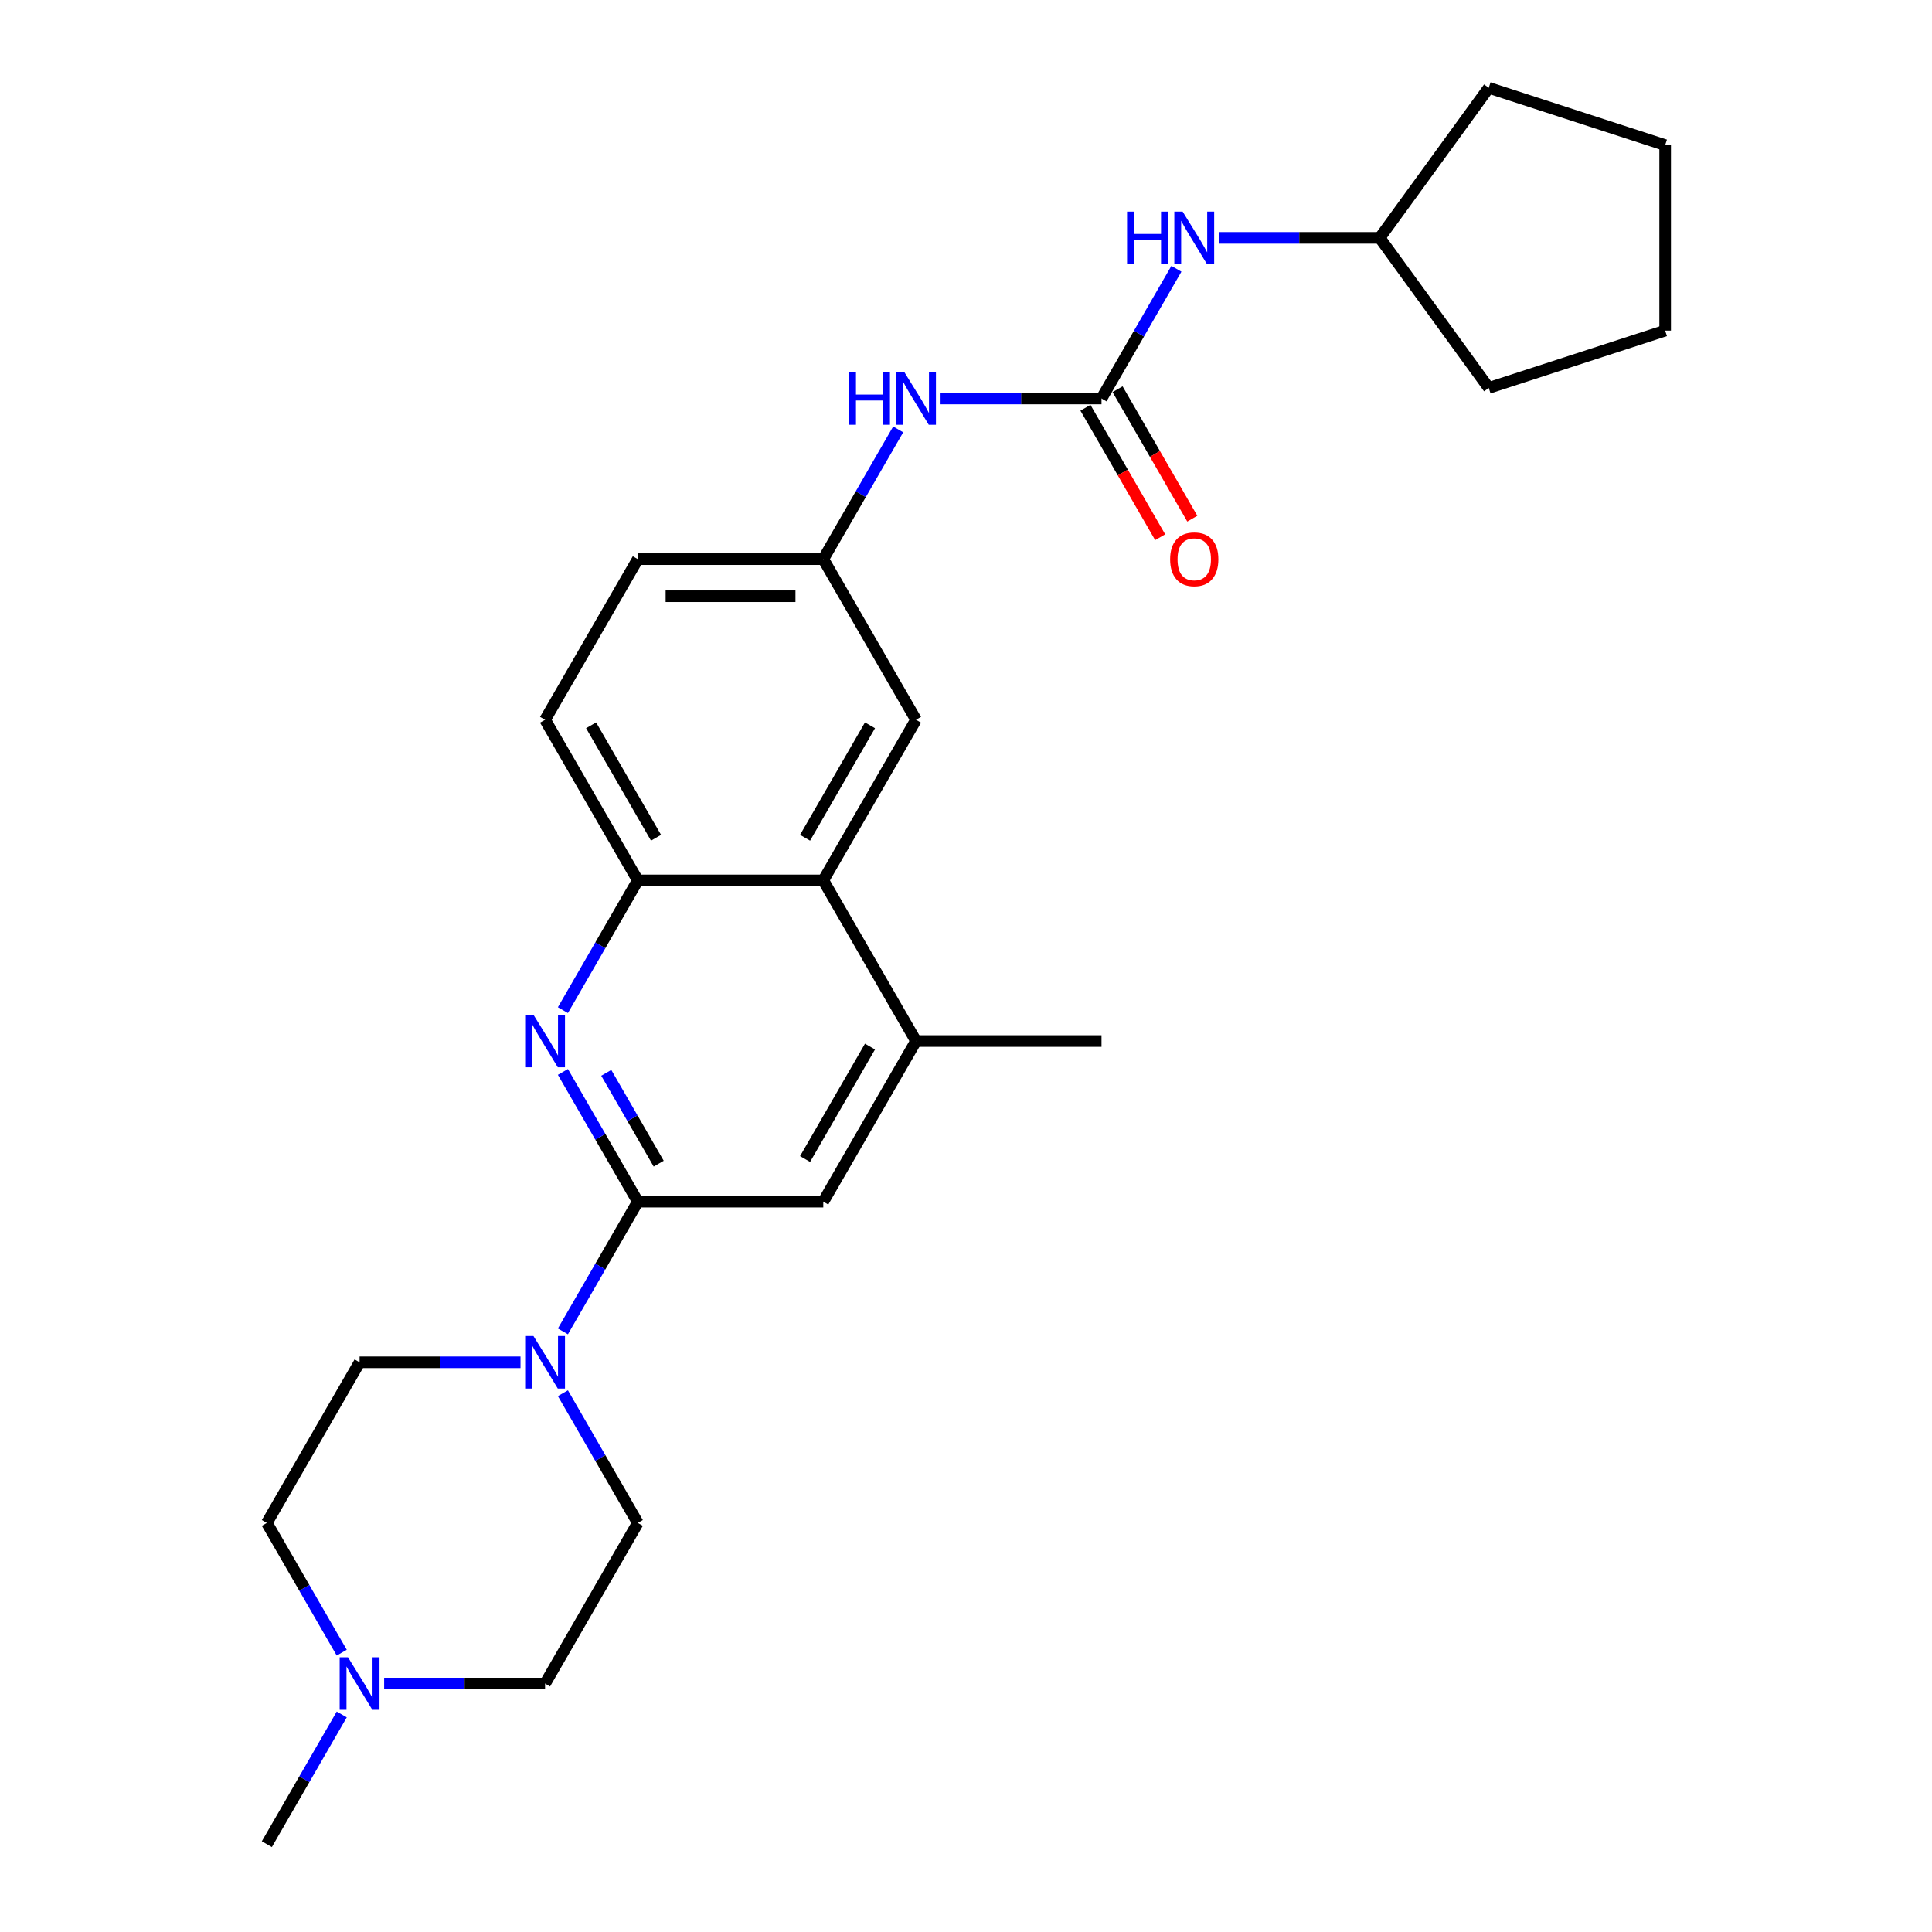 <?xml version='1.0' encoding='iso-8859-1'?>
<svg version='1.1' baseProfile='full'
              xmlns='http://www.w3.org/2000/svg'
                      xmlns:rdkit='http://www.rdkit.org/xml'
                      xmlns:xlink='http://www.w3.org/1999/xlink'
                  xml:space='preserve'
width='1000px' height='1000px' viewBox='0 0 1000 1000'>
<!-- END OF HEADER -->
<rect style='opacity:1.0;fill:#FFFFFF;stroke:none' width='1000' height='1000' x='0' y='0'> </rect>
<path class='bond-0' d='M 330.128,621.977 L 310.744,588.403' style='fill:none;fill-rule:evenodd;stroke:#000000;stroke-width:6px;stroke-linecap:butt;stroke-linejoin:miter;stroke-opacity:1' />
<path class='bond-0' d='M 310.744,588.403 L 291.36,554.829' style='fill:none;fill-rule:evenodd;stroke:#0000FF;stroke-width:6px;stroke-linecap:butt;stroke-linejoin:miter;stroke-opacity:1' />
<path class='bond-0' d='M 340.941,602.304 L 327.372,578.802' style='fill:none;fill-rule:evenodd;stroke:#000000;stroke-width:6px;stroke-linecap:butt;stroke-linejoin:miter;stroke-opacity:1' />
<path class='bond-0' d='M 327.372,578.802 L 313.804,555.301' style='fill:none;fill-rule:evenodd;stroke:#0000FF;stroke-width:6px;stroke-linecap:butt;stroke-linejoin:miter;stroke-opacity:1' />
<path class='bond-1' d='M 330.128,621.977 L 310.744,655.551' style='fill:none;fill-rule:evenodd;stroke:#000000;stroke-width:6px;stroke-linecap:butt;stroke-linejoin:miter;stroke-opacity:1' />
<path class='bond-1' d='M 310.744,655.551 L 291.36,689.125' style='fill:none;fill-rule:evenodd;stroke:#0000FF;stroke-width:6px;stroke-linecap:butt;stroke-linejoin:miter;stroke-opacity:1' />
<path class='bond-6' d='M 330.128,621.977 L 426.132,621.977' style='fill:none;fill-rule:evenodd;stroke:#000000;stroke-width:6px;stroke-linecap:butt;stroke-linejoin:miter;stroke-opacity:1' />
<path class='bond-3' d='M 291.36,522.84 L 310.744,489.266' style='fill:none;fill-rule:evenodd;stroke:#0000FF;stroke-width:6px;stroke-linecap:butt;stroke-linejoin:miter;stroke-opacity:1' />
<path class='bond-3' d='M 310.744,489.266 L 330.128,455.692' style='fill:none;fill-rule:evenodd;stroke:#000000;stroke-width:6px;stroke-linecap:butt;stroke-linejoin:miter;stroke-opacity:1' />
<path class='bond-13' d='M 291.36,721.113 L 310.744,754.687' style='fill:none;fill-rule:evenodd;stroke:#0000FF;stroke-width:6px;stroke-linecap:butt;stroke-linejoin:miter;stroke-opacity:1' />
<path class='bond-13' d='M 310.744,754.687 L 330.128,788.261' style='fill:none;fill-rule:evenodd;stroke:#000000;stroke-width:6px;stroke-linecap:butt;stroke-linejoin:miter;stroke-opacity:1' />
<path class='bond-14' d='M 269.415,705.119 L 227.768,705.119' style='fill:none;fill-rule:evenodd;stroke:#0000FF;stroke-width:6px;stroke-linecap:butt;stroke-linejoin:miter;stroke-opacity:1' />
<path class='bond-14' d='M 227.768,705.119 L 186.121,705.119' style='fill:none;fill-rule:evenodd;stroke:#000000;stroke-width:6px;stroke-linecap:butt;stroke-linejoin:miter;stroke-opacity:1' />
<path class='bond-2' d='M 570.139,206.266 L 528.492,206.266' style='fill:none;fill-rule:evenodd;stroke:#000000;stroke-width:6px;stroke-linecap:butt;stroke-linejoin:miter;stroke-opacity:1' />
<path class='bond-2' d='M 528.492,206.266 L 486.845,206.266' style='fill:none;fill-rule:evenodd;stroke:#0000FF;stroke-width:6px;stroke-linecap:butt;stroke-linejoin:miter;stroke-opacity:1' />
<path class='bond-9' d='M 570.139,206.266 L 589.523,172.692' style='fill:none;fill-rule:evenodd;stroke:#000000;stroke-width:6px;stroke-linecap:butt;stroke-linejoin:miter;stroke-opacity:1' />
<path class='bond-9' d='M 589.523,172.692 L 608.907,139.118' style='fill:none;fill-rule:evenodd;stroke:#0000FF;stroke-width:6px;stroke-linecap:butt;stroke-linejoin:miter;stroke-opacity:1' />
<path class='bond-12' d='M 561.825,211.066 L 581.164,244.563' style='fill:none;fill-rule:evenodd;stroke:#000000;stroke-width:6px;stroke-linecap:butt;stroke-linejoin:miter;stroke-opacity:1' />
<path class='bond-12' d='M 581.164,244.563 L 600.504,278.06' style='fill:none;fill-rule:evenodd;stroke:#FF0000;stroke-width:6px;stroke-linecap:butt;stroke-linejoin:miter;stroke-opacity:1' />
<path class='bond-12' d='M 578.453,201.466 L 597.793,234.963' style='fill:none;fill-rule:evenodd;stroke:#000000;stroke-width:6px;stroke-linecap:butt;stroke-linejoin:miter;stroke-opacity:1' />
<path class='bond-12' d='M 597.793,234.963 L 617.132,268.46' style='fill:none;fill-rule:evenodd;stroke:#FF0000;stroke-width:6px;stroke-linecap:butt;stroke-linejoin:miter;stroke-opacity:1' />
<path class='bond-15' d='M 330.128,455.692 L 282.126,372.55' style='fill:none;fill-rule:evenodd;stroke:#000000;stroke-width:6px;stroke-linecap:butt;stroke-linejoin:miter;stroke-opacity:1' />
<path class='bond-15' d='M 339.556,433.621 L 305.955,375.421' style='fill:none;fill-rule:evenodd;stroke:#000000;stroke-width:6px;stroke-linecap:butt;stroke-linejoin:miter;stroke-opacity:1' />
<path class='bond-26' d='M 330.128,455.692 L 426.132,455.692' style='fill:none;fill-rule:evenodd;stroke:#000000;stroke-width:6px;stroke-linecap:butt;stroke-linejoin:miter;stroke-opacity:1' />
<path class='bond-4' d='M 426.132,455.692 L 474.134,538.835' style='fill:none;fill-rule:evenodd;stroke:#000000;stroke-width:6px;stroke-linecap:butt;stroke-linejoin:miter;stroke-opacity:1' />
<path class='bond-10' d='M 426.132,455.692 L 474.134,372.55' style='fill:none;fill-rule:evenodd;stroke:#000000;stroke-width:6px;stroke-linecap:butt;stroke-linejoin:miter;stroke-opacity:1' />
<path class='bond-10' d='M 416.704,433.621 L 450.306,375.421' style='fill:none;fill-rule:evenodd;stroke:#000000;stroke-width:6px;stroke-linecap:butt;stroke-linejoin:miter;stroke-opacity:1' />
<path class='bond-5' d='M 474.134,538.835 L 426.132,621.977' style='fill:none;fill-rule:evenodd;stroke:#000000;stroke-width:6px;stroke-linecap:butt;stroke-linejoin:miter;stroke-opacity:1' />
<path class='bond-5' d='M 450.306,541.705 L 416.704,599.905' style='fill:none;fill-rule:evenodd;stroke:#000000;stroke-width:6px;stroke-linecap:butt;stroke-linejoin:miter;stroke-opacity:1' />
<path class='bond-21' d='M 474.134,538.835 L 570.139,538.835' style='fill:none;fill-rule:evenodd;stroke:#000000;stroke-width:6px;stroke-linecap:butt;stroke-linejoin:miter;stroke-opacity:1' />
<path class='bond-7' d='M 176.887,855.409 L 157.503,821.835' style='fill:none;fill-rule:evenodd;stroke:#0000FF;stroke-width:6px;stroke-linecap:butt;stroke-linejoin:miter;stroke-opacity:1' />
<path class='bond-7' d='M 157.503,821.835 L 138.119,788.261' style='fill:none;fill-rule:evenodd;stroke:#000000;stroke-width:6px;stroke-linecap:butt;stroke-linejoin:miter;stroke-opacity:1' />
<path class='bond-20' d='M 176.887,887.398 L 157.503,920.972' style='fill:none;fill-rule:evenodd;stroke:#0000FF;stroke-width:6px;stroke-linecap:butt;stroke-linejoin:miter;stroke-opacity:1' />
<path class='bond-20' d='M 157.503,920.972 L 138.119,954.545' style='fill:none;fill-rule:evenodd;stroke:#000000;stroke-width:6px;stroke-linecap:butt;stroke-linejoin:miter;stroke-opacity:1' />
<path class='bond-27' d='M 198.832,871.403 L 240.479,871.403' style='fill:none;fill-rule:evenodd;stroke:#0000FF;stroke-width:6px;stroke-linecap:butt;stroke-linejoin:miter;stroke-opacity:1' />
<path class='bond-27' d='M 240.479,871.403 L 282.126,871.403' style='fill:none;fill-rule:evenodd;stroke:#000000;stroke-width:6px;stroke-linecap:butt;stroke-linejoin:miter;stroke-opacity:1' />
<path class='bond-8' d='M 464.9,222.26 L 445.516,255.834' style='fill:none;fill-rule:evenodd;stroke:#0000FF;stroke-width:6px;stroke-linecap:butt;stroke-linejoin:miter;stroke-opacity:1' />
<path class='bond-8' d='M 445.516,255.834 L 426.132,289.408' style='fill:none;fill-rule:evenodd;stroke:#000000;stroke-width:6px;stroke-linecap:butt;stroke-linejoin:miter;stroke-opacity:1' />
<path class='bond-19' d='M 630.852,123.124 L 672.499,123.124' style='fill:none;fill-rule:evenodd;stroke:#0000FF;stroke-width:6px;stroke-linecap:butt;stroke-linejoin:miter;stroke-opacity:1' />
<path class='bond-19' d='M 672.499,123.124 L 714.145,123.124' style='fill:none;fill-rule:evenodd;stroke:#000000;stroke-width:6px;stroke-linecap:butt;stroke-linejoin:miter;stroke-opacity:1' />
<path class='bond-11' d='M 474.134,372.55 L 426.132,289.408' style='fill:none;fill-rule:evenodd;stroke:#000000;stroke-width:6px;stroke-linecap:butt;stroke-linejoin:miter;stroke-opacity:1' />
<path class='bond-28' d='M 426.132,289.408 L 330.128,289.408' style='fill:none;fill-rule:evenodd;stroke:#000000;stroke-width:6px;stroke-linecap:butt;stroke-linejoin:miter;stroke-opacity:1' />
<path class='bond-28' d='M 411.732,308.609 L 344.529,308.609' style='fill:none;fill-rule:evenodd;stroke:#000000;stroke-width:6px;stroke-linecap:butt;stroke-linejoin:miter;stroke-opacity:1' />
<path class='bond-17' d='M 330.128,788.261 L 282.126,871.403' style='fill:none;fill-rule:evenodd;stroke:#000000;stroke-width:6px;stroke-linecap:butt;stroke-linejoin:miter;stroke-opacity:1' />
<path class='bond-16' d='M 186.121,705.119 L 138.119,788.261' style='fill:none;fill-rule:evenodd;stroke:#000000;stroke-width:6px;stroke-linecap:butt;stroke-linejoin:miter;stroke-opacity:1' />
<path class='bond-18' d='M 282.126,372.55 L 330.128,289.408' style='fill:none;fill-rule:evenodd;stroke:#000000;stroke-width:6px;stroke-linecap:butt;stroke-linejoin:miter;stroke-opacity:1' />
<path class='bond-22' d='M 714.145,123.124 L 770.575,45.455' style='fill:none;fill-rule:evenodd;stroke:#000000;stroke-width:6px;stroke-linecap:butt;stroke-linejoin:miter;stroke-opacity:1' />
<path class='bond-23' d='M 714.145,123.124 L 770.575,200.793' style='fill:none;fill-rule:evenodd;stroke:#000000;stroke-width:6px;stroke-linecap:butt;stroke-linejoin:miter;stroke-opacity:1' />
<path class='bond-25' d='M 770.575,45.455 L 861.881,75.121' style='fill:none;fill-rule:evenodd;stroke:#000000;stroke-width:6px;stroke-linecap:butt;stroke-linejoin:miter;stroke-opacity:1' />
<path class='bond-24' d='M 770.575,200.793 L 861.881,171.126' style='fill:none;fill-rule:evenodd;stroke:#000000;stroke-width:6px;stroke-linecap:butt;stroke-linejoin:miter;stroke-opacity:1' />
<path class='bond-29' d='M 861.881,171.126 L 861.881,75.121' style='fill:none;fill-rule:evenodd;stroke:#000000;stroke-width:6px;stroke-linecap:butt;stroke-linejoin:miter;stroke-opacity:1' />
<path  class='atom-1' d='M 276.116 525.24
L 285.025 539.641
Q 285.908 541.062, 287.329 543.635
Q 288.75 546.208, 288.827 546.361
L 288.827 525.24
L 292.437 525.24
L 292.437 552.429
L 288.712 552.429
L 279.15 536.684
Q 278.036 534.841, 276.846 532.729
Q 275.694 530.617, 275.348 529.964
L 275.348 552.429
L 271.815 552.429
L 271.815 525.24
L 276.116 525.24
' fill='#0000FF'/>
<path  class='atom-2' d='M 276.116 691.525
L 285.025 705.925
Q 285.908 707.346, 287.329 709.919
Q 288.75 712.492, 288.827 712.646
L 288.827 691.525
L 292.437 691.525
L 292.437 718.713
L 288.712 718.713
L 279.15 702.968
Q 278.036 701.125, 276.846 699.013
Q 275.694 696.901, 275.348 696.248
L 275.348 718.713
L 271.815 718.713
L 271.815 691.525
L 276.116 691.525
' fill='#0000FF'/>
<path  class='atom-8' d='M 180.112 857.809
L 189.021 872.21
Q 189.904 873.631, 191.325 876.203
Q 192.746 878.776, 192.823 878.93
L 192.823 857.809
L 196.432 857.809
L 196.432 884.997
L 192.707 884.997
L 183.145 869.253
Q 182.032 867.409, 180.841 865.297
Q 179.689 863.185, 179.344 862.532
L 179.344 884.997
L 175.811 884.997
L 175.811 857.809
L 180.112 857.809
' fill='#0000FF'/>
<path  class='atom-9' d='M 439.362 192.672
L 443.048 192.672
L 443.048 204.231
L 456.95 204.231
L 456.95 192.672
L 460.636 192.672
L 460.636 219.86
L 456.95 219.86
L 456.95 207.303
L 443.048 207.303
L 443.048 219.86
L 439.362 219.86
L 439.362 192.672
' fill='#0000FF'/>
<path  class='atom-9' d='M 468.125 192.672
L 477.034 207.072
Q 477.917 208.493, 479.338 211.066
Q 480.759 213.639, 480.836 213.793
L 480.836 192.672
L 484.445 192.672
L 484.445 219.86
L 480.72 219.86
L 471.158 204.115
Q 470.045 202.272, 468.854 200.16
Q 467.702 198.048, 467.357 197.395
L 467.357 219.86
L 463.824 219.86
L 463.824 192.672
L 468.125 192.672
' fill='#0000FF'/>
<path  class='atom-10' d='M 583.368 109.529
L 587.055 109.529
L 587.055 121.088
L 600.956 121.088
L 600.956 109.529
L 604.643 109.529
L 604.643 136.718
L 600.956 136.718
L 600.956 124.161
L 587.055 124.161
L 587.055 136.718
L 583.368 136.718
L 583.368 109.529
' fill='#0000FF'/>
<path  class='atom-10' d='M 612.131 109.529
L 621.04 123.93
Q 621.923 125.351, 623.344 127.924
Q 624.765 130.497, 624.842 130.65
L 624.842 109.529
L 628.452 109.529
L 628.452 136.718
L 624.727 136.718
L 615.165 120.973
Q 614.051 119.13, 612.861 117.018
Q 611.709 114.906, 611.363 114.253
L 611.363 136.718
L 607.83 136.718
L 607.83 109.529
L 612.131 109.529
' fill='#0000FF'/>
<path  class='atom-13' d='M 605.66 289.485
Q 605.66 282.957, 608.886 279.308
Q 612.112 275.66, 618.141 275.66
Q 624.17 275.66, 627.396 279.308
Q 630.621 282.957, 630.621 289.485
Q 630.621 296.09, 627.357 299.853
Q 624.093 303.578, 618.141 303.578
Q 612.15 303.578, 608.886 299.853
Q 605.66 296.128, 605.66 289.485
M 618.141 300.506
Q 622.288 300.506, 624.516 297.741
Q 626.781 294.938, 626.781 289.485
Q 626.781 284.147, 624.516 281.459
Q 622.288 278.732, 618.141 278.732
Q 613.994 278.732, 611.728 281.42
Q 609.501 284.109, 609.501 289.485
Q 609.501 294.976, 611.728 297.741
Q 613.994 300.506, 618.141 300.506
' fill='#FF0000'/>
</svg>
